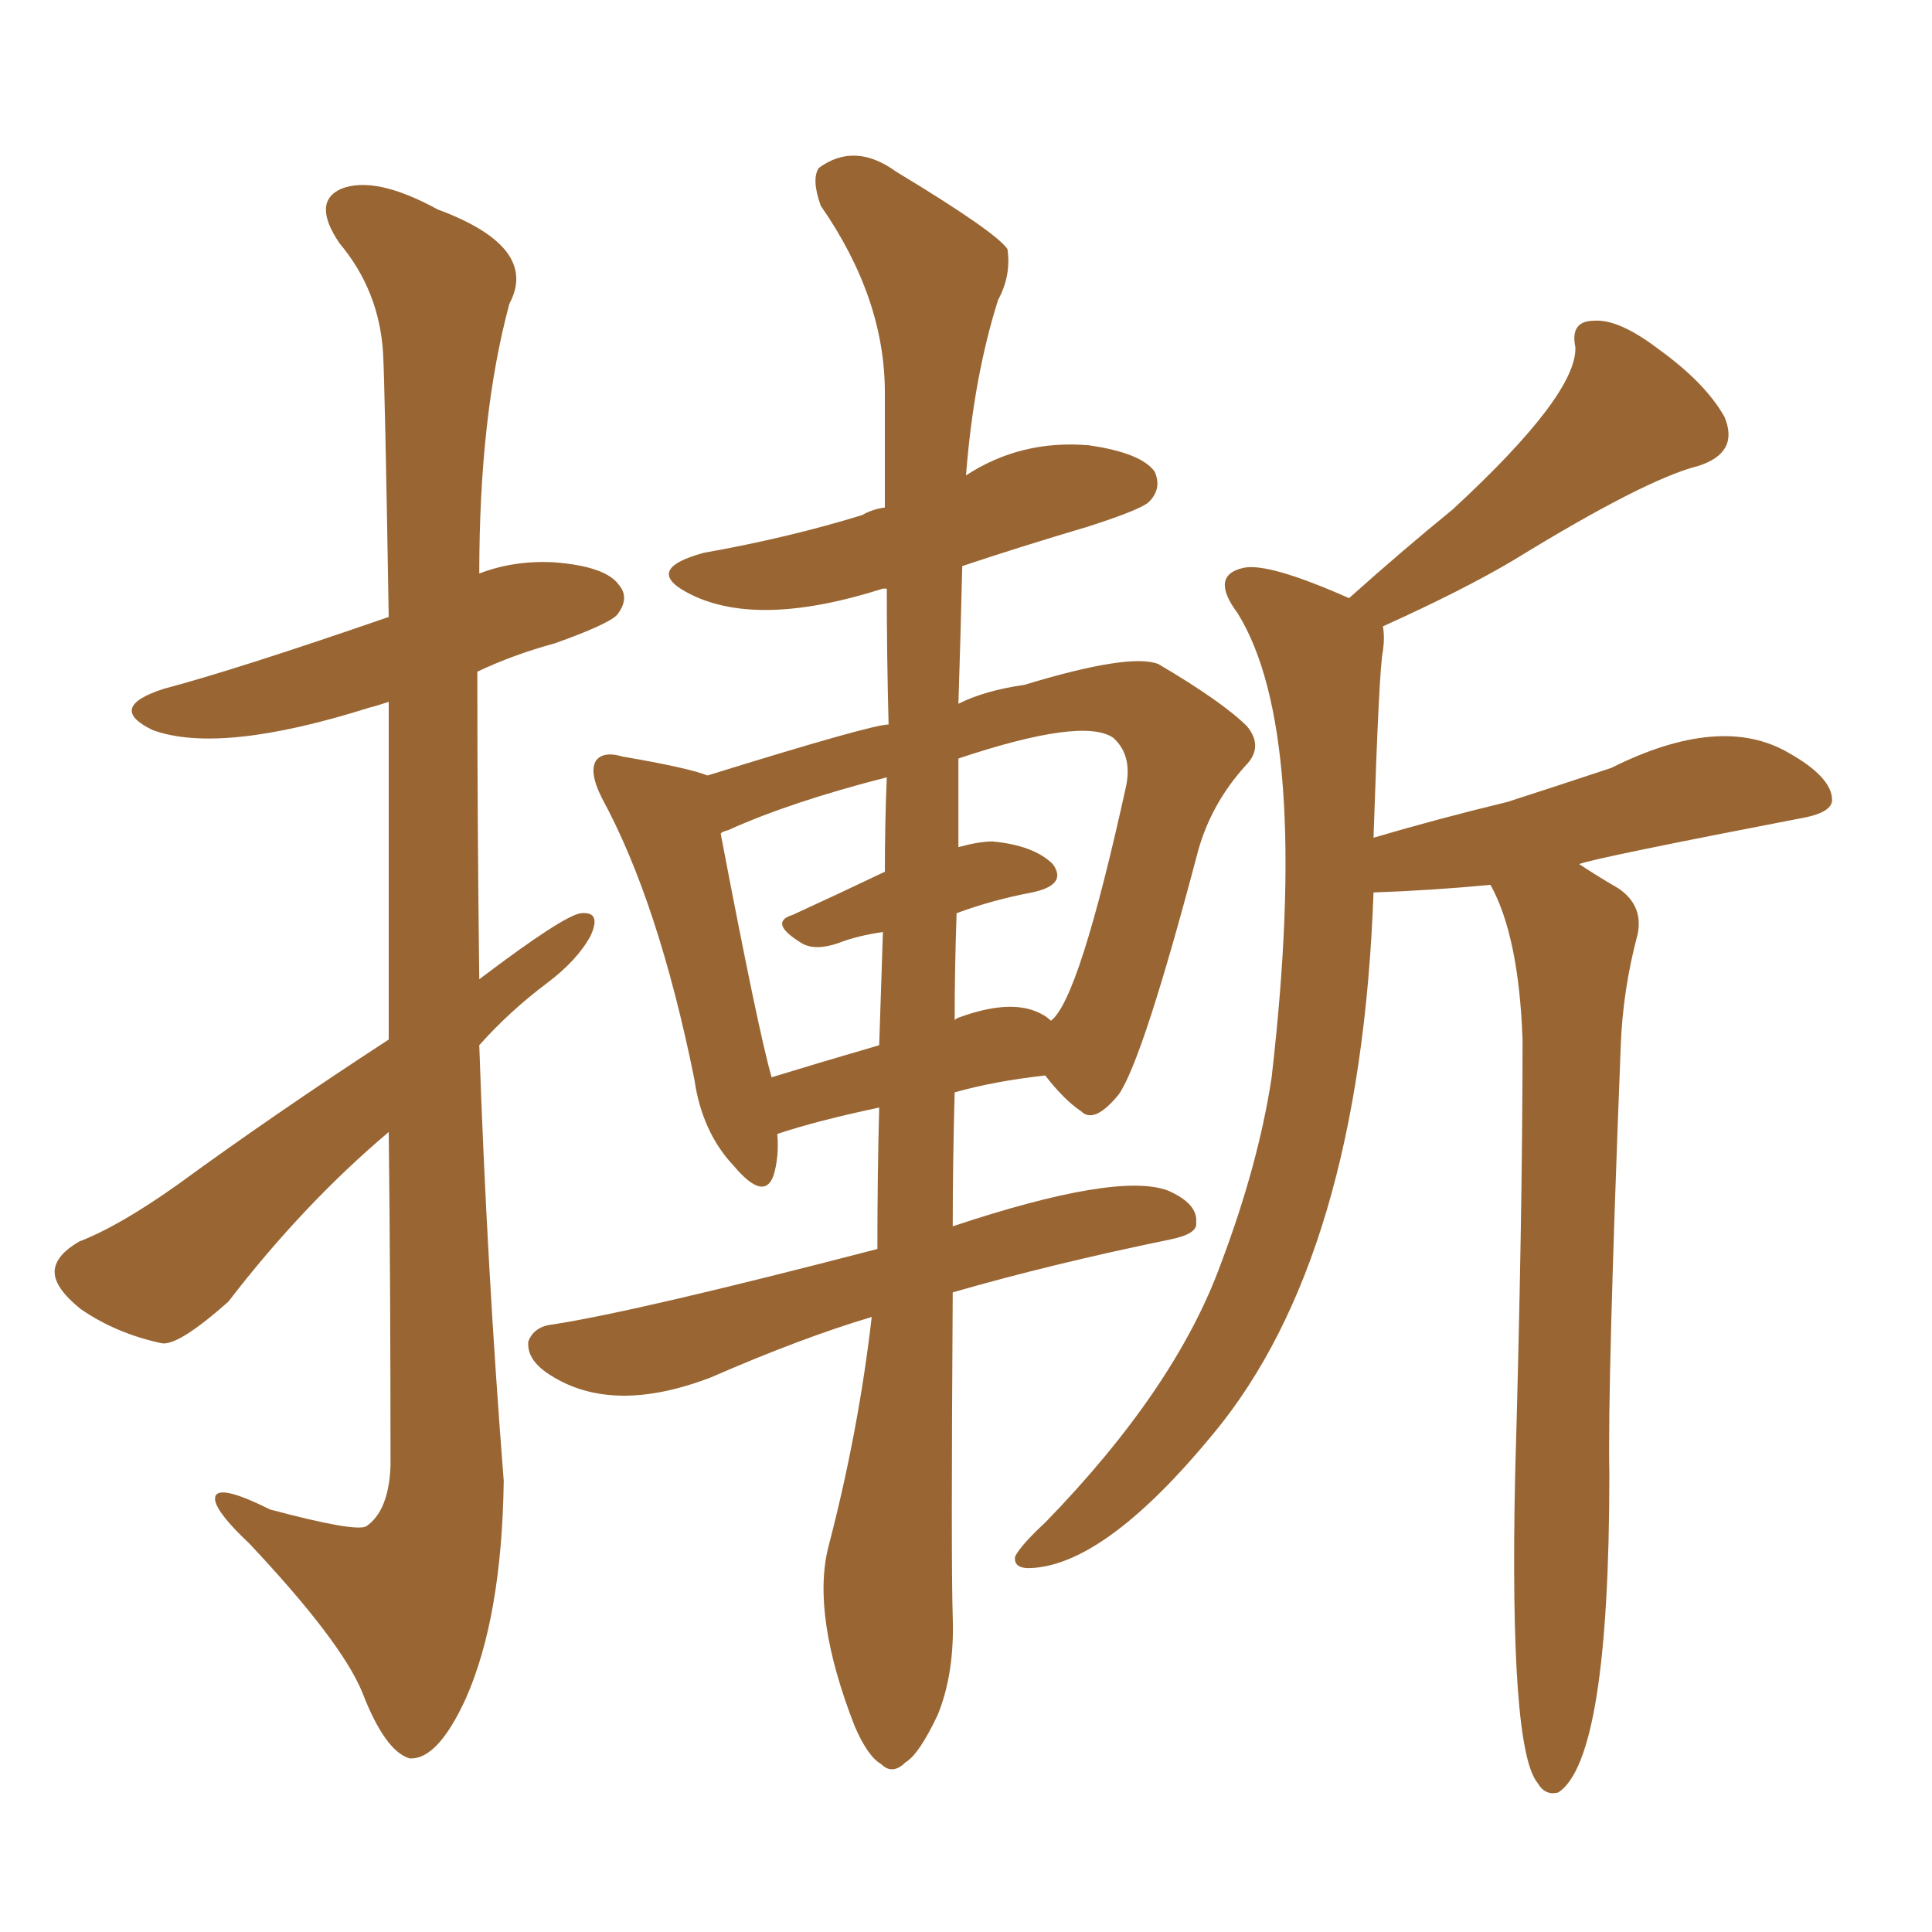 <svg xmlns="http://www.w3.org/2000/svg" xmlns:xlink="http://www.w3.org/1999/xlink" width="150" height="150"><path fill="#996633" padding="10" d="M67.68 102.25L67.68 102.25Q62.26 103.86 55.22 106.93L55.22 106.93Q47.61 109.86 42.77 106.79L42.77 106.79Q40.87 105.62 41.02 104.15L41.02 104.15Q41.46 102.98 42.92 102.83L42.92 102.83Q49.51 101.81 68.12 96.97L68.12 96.97Q68.12 91.26 68.26 85.99L68.26 85.99Q63.43 87.01 60.35 88.04L60.35 88.04Q60.50 89.79 60.06 91.26L60.06 91.26Q59.33 93.31 56.98 90.53L56.98 90.53Q54.49 87.89 53.91 83.79L53.91 83.79Q51.12 70.02 46.73 61.96L46.73 61.96Q45.70 59.91 46.29 59.03L46.29 59.03Q46.88 58.30 48.34 58.74L48.34 58.74Q53.47 59.62 54.93 60.21L54.93 60.21Q67.68 56.25 68.99 56.25L68.99 56.25Q68.85 50.98 68.85 45.70L68.85 45.70Q68.55 45.70 68.55 45.70L68.55 45.70Q58.89 48.78 53.61 46.14L53.61 46.14Q49.80 44.24 54.64 42.92L54.64 42.92Q61.23 41.75 66.94 39.99L66.94 39.99Q67.68 39.55 68.70 39.40L68.70 39.40Q68.70 34.57 68.70 30.47L68.70 30.47Q68.70 23.14 63.72 15.97L63.72 15.97Q62.99 13.92 63.57 13.04L63.57 13.04Q66.36 10.99 69.58 13.33L69.58 13.33Q77.34 18.02 78.22 19.34L78.22 19.34Q78.52 21.39 77.49 23.29L77.49 23.29Q75.59 29.30 75 36.91L75 36.91Q79.25 34.13 84.52 34.57L84.52 34.57Q88.62 35.16 89.65 36.62L89.65 36.62Q90.23 37.94 89.21 38.96L89.21 38.96Q88.62 39.55 84.52 40.87L84.52 40.87Q79.10 42.48 74.71 43.95L74.71 43.95Q74.56 50.10 74.41 54.64L74.41 54.64Q76.46 53.61 79.54 53.17L79.54 53.17Q87.74 50.68 89.94 51.56L89.94 51.56Q94.92 54.49 96.83 56.40L96.83 56.40Q98.14 58.01 96.68 59.47L96.68 59.47Q94.04 62.40 93.02 66.06L93.02 66.06Q88.77 82.18 86.87 84.96L86.87 84.96Q84.96 87.30 83.94 86.28L83.94 86.28Q82.62 85.40 81.15 83.50L81.15 83.50Q77.20 83.94 74.12 84.81L74.12 84.81Q73.97 90.23 73.97 95.21L73.97 95.21Q86.72 90.97 90.67 92.43L90.67 92.43Q93.02 93.46 92.87 94.92L92.87 94.92Q93.02 95.80 90.82 96.24L90.82 96.24Q81.59 98.14 73.97 100.34L73.97 100.34Q73.83 121.44 73.97 125.54L73.97 125.54Q74.12 129.93 72.80 133.15L72.80 133.15Q71.34 136.23 70.31 136.82L70.31 136.82Q69.29 137.84 68.41 136.96L68.41 136.96Q67.38 136.38 66.36 134.03L66.36 134.03Q62.99 125.39 64.31 120.12L64.31 120.12Q66.65 111.18 67.68 102.25ZM74.27 70.90L74.27 70.90Q74.12 75.15 74.12 79.25L74.12 79.25Q74.12 79.10 74.56 78.96L74.56 78.96Q78.22 77.64 80.42 78.52L80.42 78.52Q81.15 78.81 81.59 79.25L81.59 79.25Q83.79 77.64 87.45 60.94L87.45 60.94Q87.89 58.59 86.43 57.28L86.43 57.28Q84.08 55.66 74.41 58.89L74.41 58.89Q74.41 62.26 74.41 65.77L74.41 65.77Q76.03 65.33 77.05 65.33L77.05 65.33Q80.27 65.63 81.74 67.09L81.74 67.09Q82.91 68.70 80.13 69.29L80.13 69.29Q77.05 69.87 74.27 70.90ZM68.70 67.68L68.70 67.68Q68.70 63.87 68.85 60.35L68.85 60.35Q61.38 62.26 56.54 64.45L56.54 64.45Q55.96 64.60 55.96 64.75L55.96 64.75Q58.89 80.13 59.91 83.64L59.91 83.64Q63.72 82.47 68.26 81.15L68.26 81.15Q68.41 76.46 68.55 72.36L68.55 72.36Q66.50 72.66 65.04 73.24L65.04 73.24Q63.28 73.83 62.26 73.24L62.26 73.24Q59.62 71.63 61.52 71.04L61.52 71.04Q65.04 69.43 68.70 67.68ZM115.72 68.70L115.72 68.70Q111.04 69.14 106.64 69.29L106.64 69.29Q105.62 97.56 94.19 111.33L94.19 111.33Q85.99 121.29 80.27 121.73L80.27 121.73Q78.66 121.88 78.81 120.85L78.81 120.85Q79.25 119.97 81.15 118.21L81.15 118.21Q91.26 107.81 94.78 98.14L94.78 98.14Q97.71 90.38 98.73 83.64L98.73 83.64Q101.81 56.84 96.09 47.61L96.09 47.61Q93.90 44.68 96.53 44.09L96.53 44.09Q98.44 43.65 104.74 46.44L104.74 46.44Q108.84 42.77 112.79 39.55L112.79 39.55Q122.46 30.62 122.31 26.95L122.31 26.95Q121.88 24.90 123.78 24.90L123.78 24.90Q125.68 24.76 128.76 27.10L128.76 27.10Q132.42 29.74 133.89 32.37L133.89 32.37Q135.06 35.16 131.84 36.18L131.84 36.18Q127.73 37.21 117.48 43.51L117.48 43.51Q113.53 45.85 107.37 48.63L107.37 48.63Q107.52 49.51 107.37 50.54L107.37 50.54Q107.08 51.71 106.64 65.04L106.64 65.04Q111.62 63.57 117.04 62.26L117.04 62.26Q120.70 61.08 125.10 59.62L125.10 59.62Q133.59 55.37 138.87 58.45L138.87 58.45Q142.24 60.35 142.24 62.11L142.24 62.11Q142.24 62.99 140.33 63.43L140.33 63.43Q123.63 66.65 122.61 67.09L122.61 67.09Q123.93 67.97 125.68 68.99L125.68 68.99Q127.59 70.31 127.15 72.51L127.15 72.51Q125.98 76.90 125.83 81.30L125.83 81.30Q124.80 107.67 124.95 114.40L124.95 114.40Q124.95 136.52 121.00 139.16L121.00 139.16Q119.97 139.45 119.38 138.43L119.38 138.43Q117.19 135.79 117.63 114.70L117.63 114.70Q118.21 94.48 118.21 80.71L118.21 80.71Q117.92 72.66 115.72 68.70ZM30.18 80.71L30.18 80.71L30.18 80.71Q30.18 65.19 30.18 54.49L30.18 54.49Q29.30 54.79 28.71 54.93L28.71 54.93Q17.14 58.59 11.87 56.69L11.87 56.69Q8.20 54.93 12.74 53.47L12.74 53.47Q18.31 52.00 30.18 47.90L30.18 47.90Q29.88 29.74 29.74 27.39L29.74 27.39Q29.44 22.56 26.37 18.90L26.37 18.90Q24.17 15.67 26.51 14.65L26.51 14.65Q29.15 13.62 33.98 16.26L33.98 16.26Q41.89 19.19 39.55 23.58L39.55 23.58Q37.21 32.23 37.21 44.53L37.21 44.53Q39.84 43.51 42.92 43.65L42.92 43.65Q47.02 43.95 48.05 45.41L48.05 45.41Q48.93 46.44 47.90 47.75L47.90 47.75Q47.17 48.49 43.07 49.95L43.07 49.95Q39.84 50.83 37.06 52.15L37.06 52.15Q37.06 64.01 37.21 76.03L37.21 76.03Q43.80 71.04 45.12 70.90L45.12 70.90Q46.73 70.75 45.85 72.66L45.85 72.66Q44.82 74.56 42.48 76.32L42.48 76.32Q39.55 78.52 37.21 81.15L37.21 81.15Q37.79 98.14 39.11 114.99L39.11 114.99Q38.96 125.54 36.18 131.84L36.18 131.84Q33.98 136.67 31.79 136.52L31.79 136.52Q29.88 135.94 28.13 131.40L28.13 131.40Q26.51 127.44 19.34 119.82L19.34 119.82Q16.85 117.48 16.70 116.46L16.70 116.46Q16.55 114.99 20.95 117.19L20.95 117.19Q27.54 118.95 28.42 118.51L28.42 118.51Q30.18 117.33 30.32 113.82L30.32 113.82Q30.32 99.46 30.18 87.89L30.18 87.89Q23.58 93.46 17.72 101.07L17.72 101.07Q13.92 104.44 12.60 104.30L12.60 104.30Q9.08 103.56 6.30 101.66L6.30 101.66Q4.10 99.90 4.25 98.58L4.25 98.58Q4.39 97.41 6.15 96.39L6.15 96.39Q9.23 95.21 13.77 91.99L13.77 91.99Q21.39 86.43 30.18 80.71Z"/></svg>